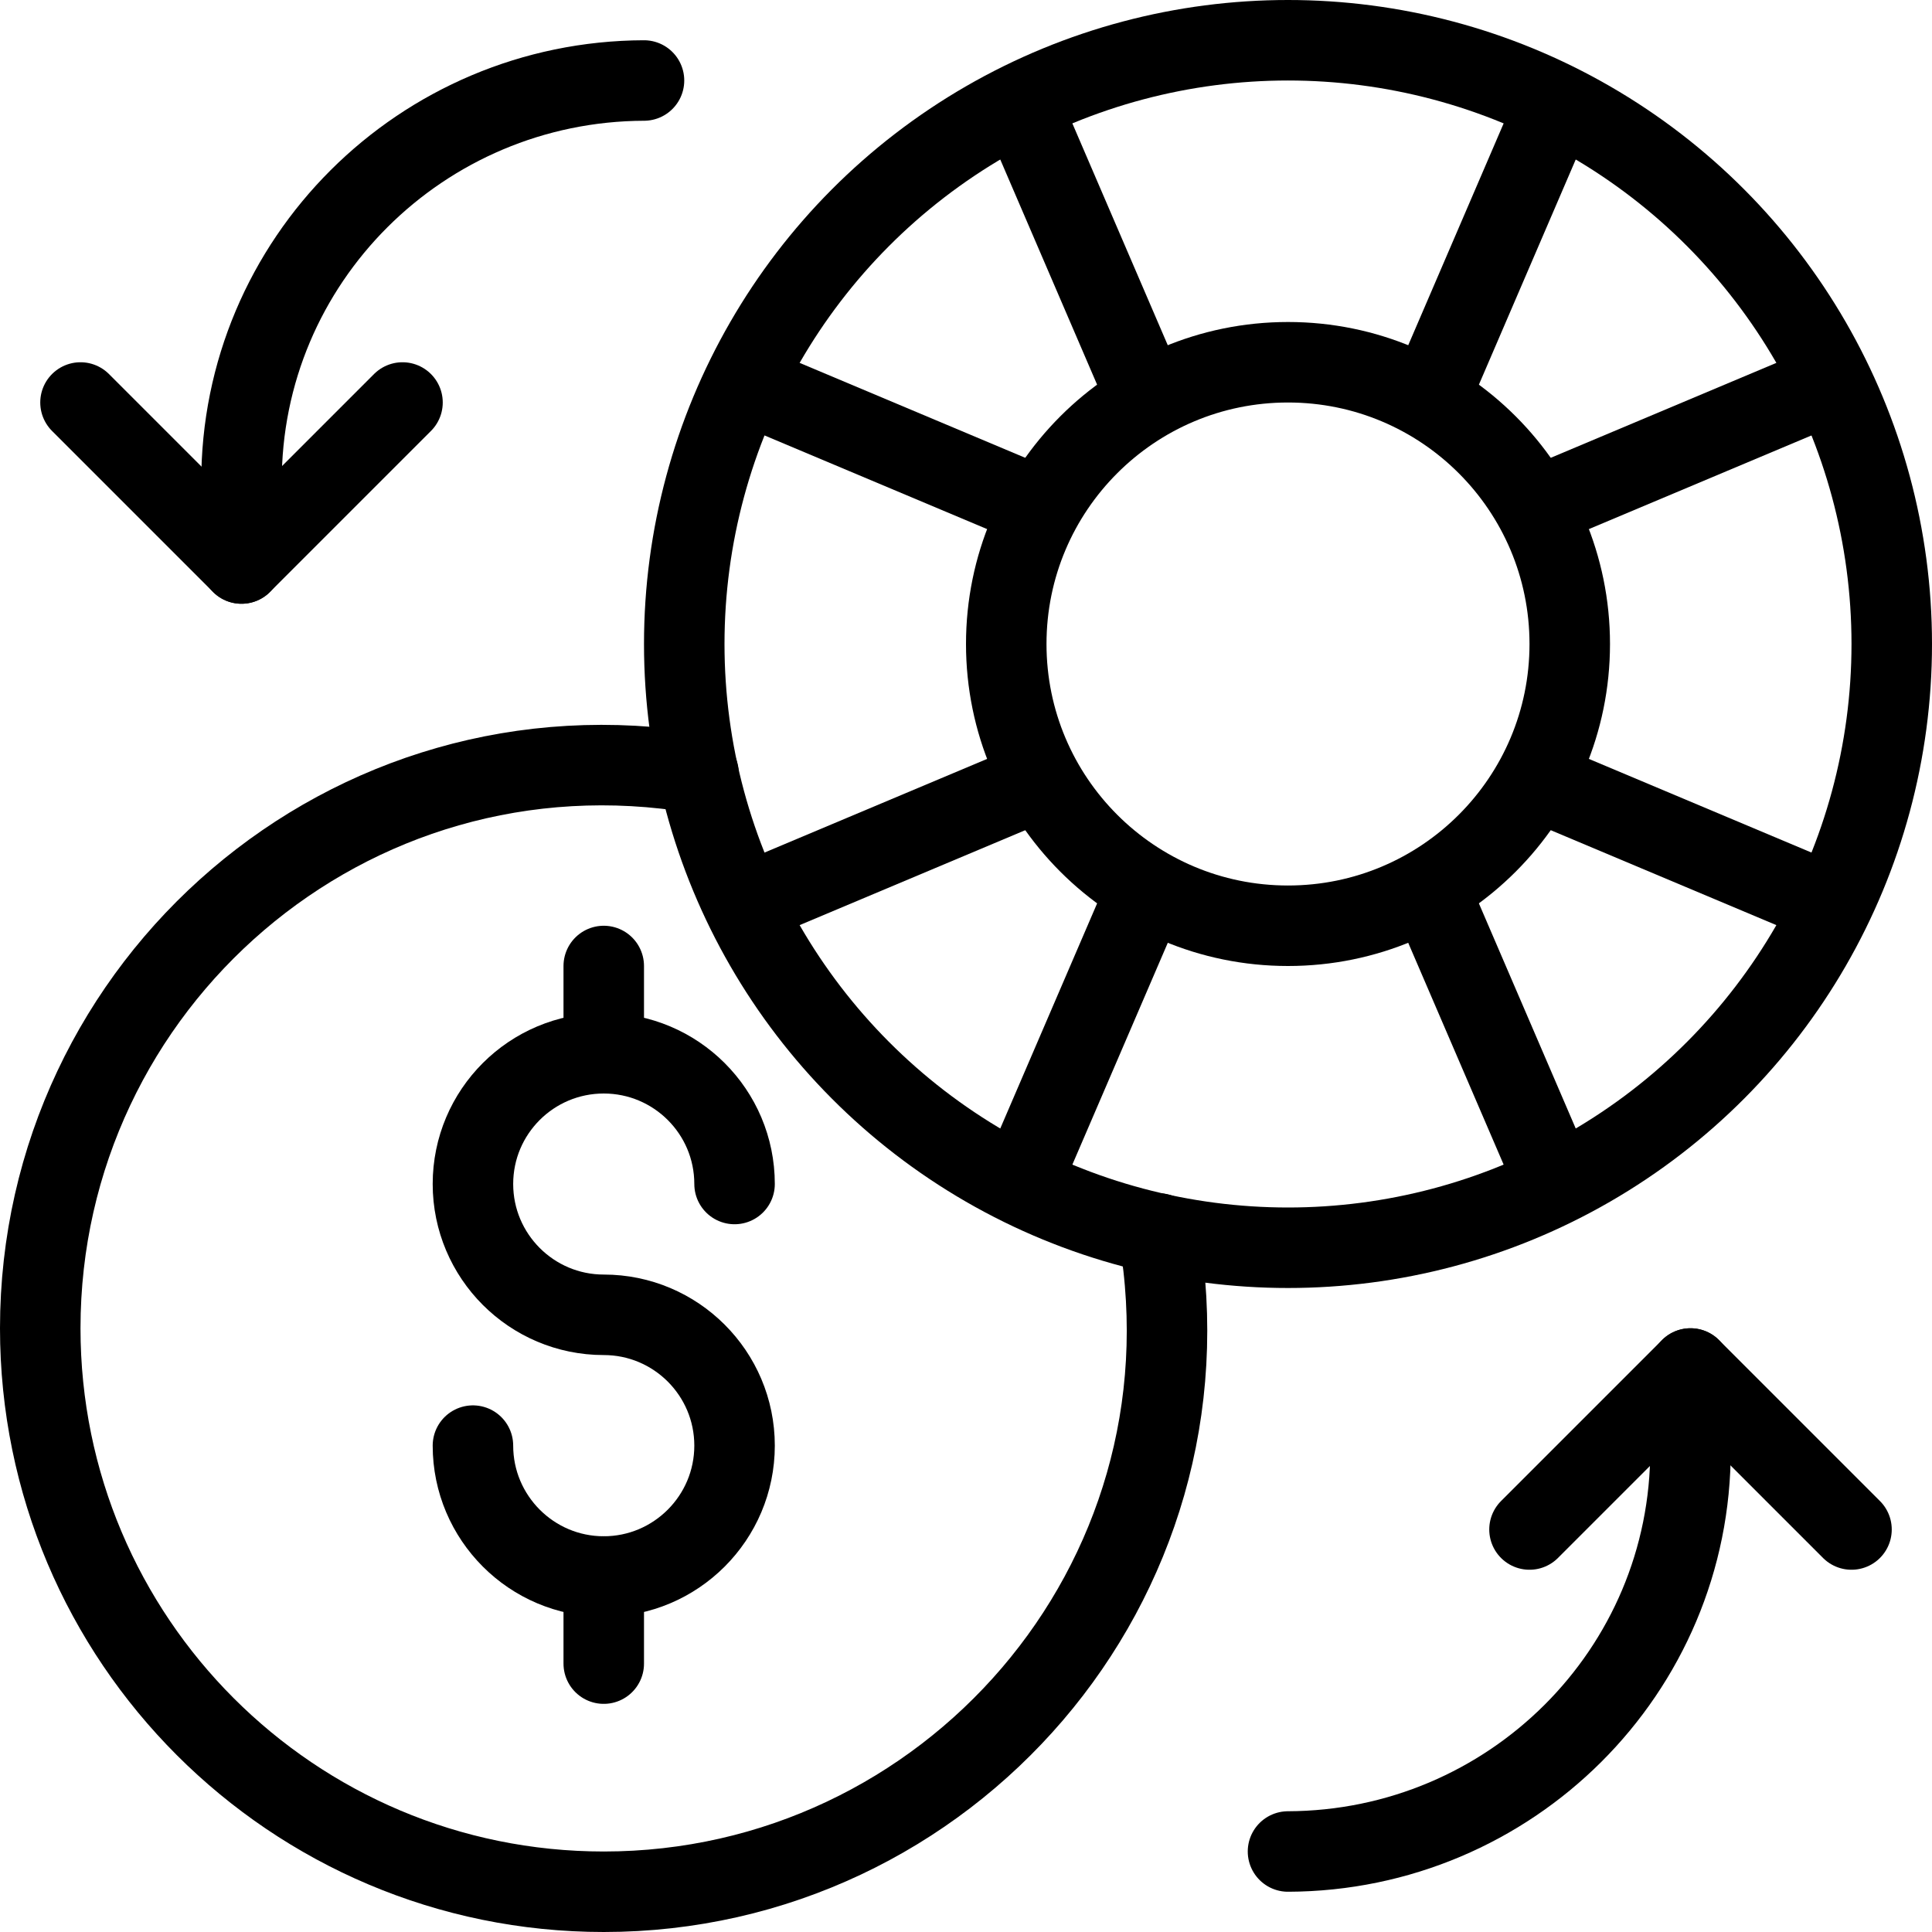 <?xml version="1.0" encoding="utf-8"?>
<!-- Generator: Adobe Illustrator 16.0.3, SVG Export Plug-In . SVG Version: 6.00 Build 0)  -->
<!DOCTYPE svg PUBLIC "-//W3C//DTD SVG 1.1//EN" "http://www.w3.org/Graphics/SVG/1.1/DTD/svg11.dtd">
<svg version="1.1" xmlns="http://www.w3.org/2000/svg" xmlns:xlink="http://www.w3.org/1999/xlink" x="0px" y="0px" width="24px"
	 height="24px" viewBox="0 0 24 24" enable-background="new 0 0 24 24" xml:space="preserve">
<g id="Outline_Icons">
	<g>
		<g>
			<circle fill="none" stroke="#000000" stroke-linejoin="round" stroke-miterlimit="10" cx="16" cy="8" r="7.5"/>
			
				<line fill="none" stroke="#000000" stroke-linejoin="round" stroke-miterlimit="10" x1="12.657" y1="1.254" x2="14.254" y2="4.967"/>
			
				<line fill="none" stroke="#000000" stroke-linejoin="round" stroke-miterlimit="10" x1="9.227" y1="4.753" x2="12.932" y2="6.312"/>
			
				<line fill="none" stroke="#000000" stroke-linejoin="round" stroke-miterlimit="10" x1="19.343" y1="1.254" x2="17.746" y2="4.967"/>
			
				<line fill="none" stroke="#000000" stroke-linejoin="round" stroke-miterlimit="10" x1="22.773" y1="4.753" x2="19.068" y2="6.312"/>
			
				<line fill="none" stroke="#000000" stroke-linejoin="round" stroke-miterlimit="10" x1="12.657" y1="14.746" x2="14.254" y2="11.034"/>
			
				<line fill="none" stroke="#000000" stroke-linejoin="round" stroke-miterlimit="10" x1="9.227" y1="11.247" x2="12.932" y2="9.688"/>
			
				<line fill="none" stroke="#000000" stroke-linejoin="round" stroke-miterlimit="10" x1="19.343" y1="14.746" x2="17.746" y2="11.034"/>
			
				<line fill="none" stroke="#000000" stroke-linejoin="round" stroke-miterlimit="10" x1="22.773" y1="11.247" x2="19.068" y2="9.688"/>
			<circle fill="none" stroke="#000000" stroke-linejoin="round" stroke-miterlimit="10" cx="16" cy="8" r="3.5"/>
		</g>
		
			<line fill="none" stroke="#000000" stroke-linecap="round" stroke-linejoin="round" stroke-miterlimit="10" x1="7.5" y1="19.584" x2="7.5" y2="20.666"/>
		
			<line fill="none" stroke="#000000" stroke-linecap="round" stroke-linejoin="round" stroke-miterlimit="10" x1="7.5" y1="12" x2="7.5" y2="13.084"/>
		<path fill="none" stroke="#000000" stroke-linecap="round" stroke-linejoin="round" stroke-miterlimit="10" d="M5.875,17.958
			c0,0.896,0.728,1.626,1.625,1.626c0.896,0,1.625-0.729,1.625-1.626c0-0.898-0.729-1.625-1.625-1.625
			c-0.897,0-1.625-0.729-1.625-1.625c0-0.898,0.728-1.624,1.625-1.624c0.896,0,1.625,0.726,1.625,1.624"/>
		<polyline fill="none" stroke="#000000" stroke-linecap="round" stroke-linejoin="round" stroke-miterlimit="10" points="1,5 3,7 
			5,5 		"/>
		<path fill="none" stroke="#000000" stroke-linecap="round" stroke-linejoin="round" stroke-miterlimit="10" d="M8,1
			C5.238,1.009,2.991,3.238,3,6v1"/>
		<polyline fill="none" stroke="#000000" stroke-linecap="round" stroke-linejoin="round" stroke-miterlimit="10" points="23,19 
			21,17 19,19 		"/>
		<path fill="none" stroke="#000000" stroke-linecap="round" stroke-linejoin="round" stroke-miterlimit="10" d="M16,23
			c2.762-0.009,5.009-2.237,5-5v-1"/>
		<path fill="none" stroke="#000000" stroke-linecap="round" stroke-linejoin="round" stroke-miterlimit="10" d="M8.677,9.606
			C4.322,8.87,0.5,12.229,0.5,16.5c0,3.866,3.134,7,7,7c4.266,0,7.637-3.824,6.894-8.177"/>
	</g>
</g>
<g id="Invisible_Shape">
	<rect fill="none" width="24" height="24"/>
</g>
</svg>
